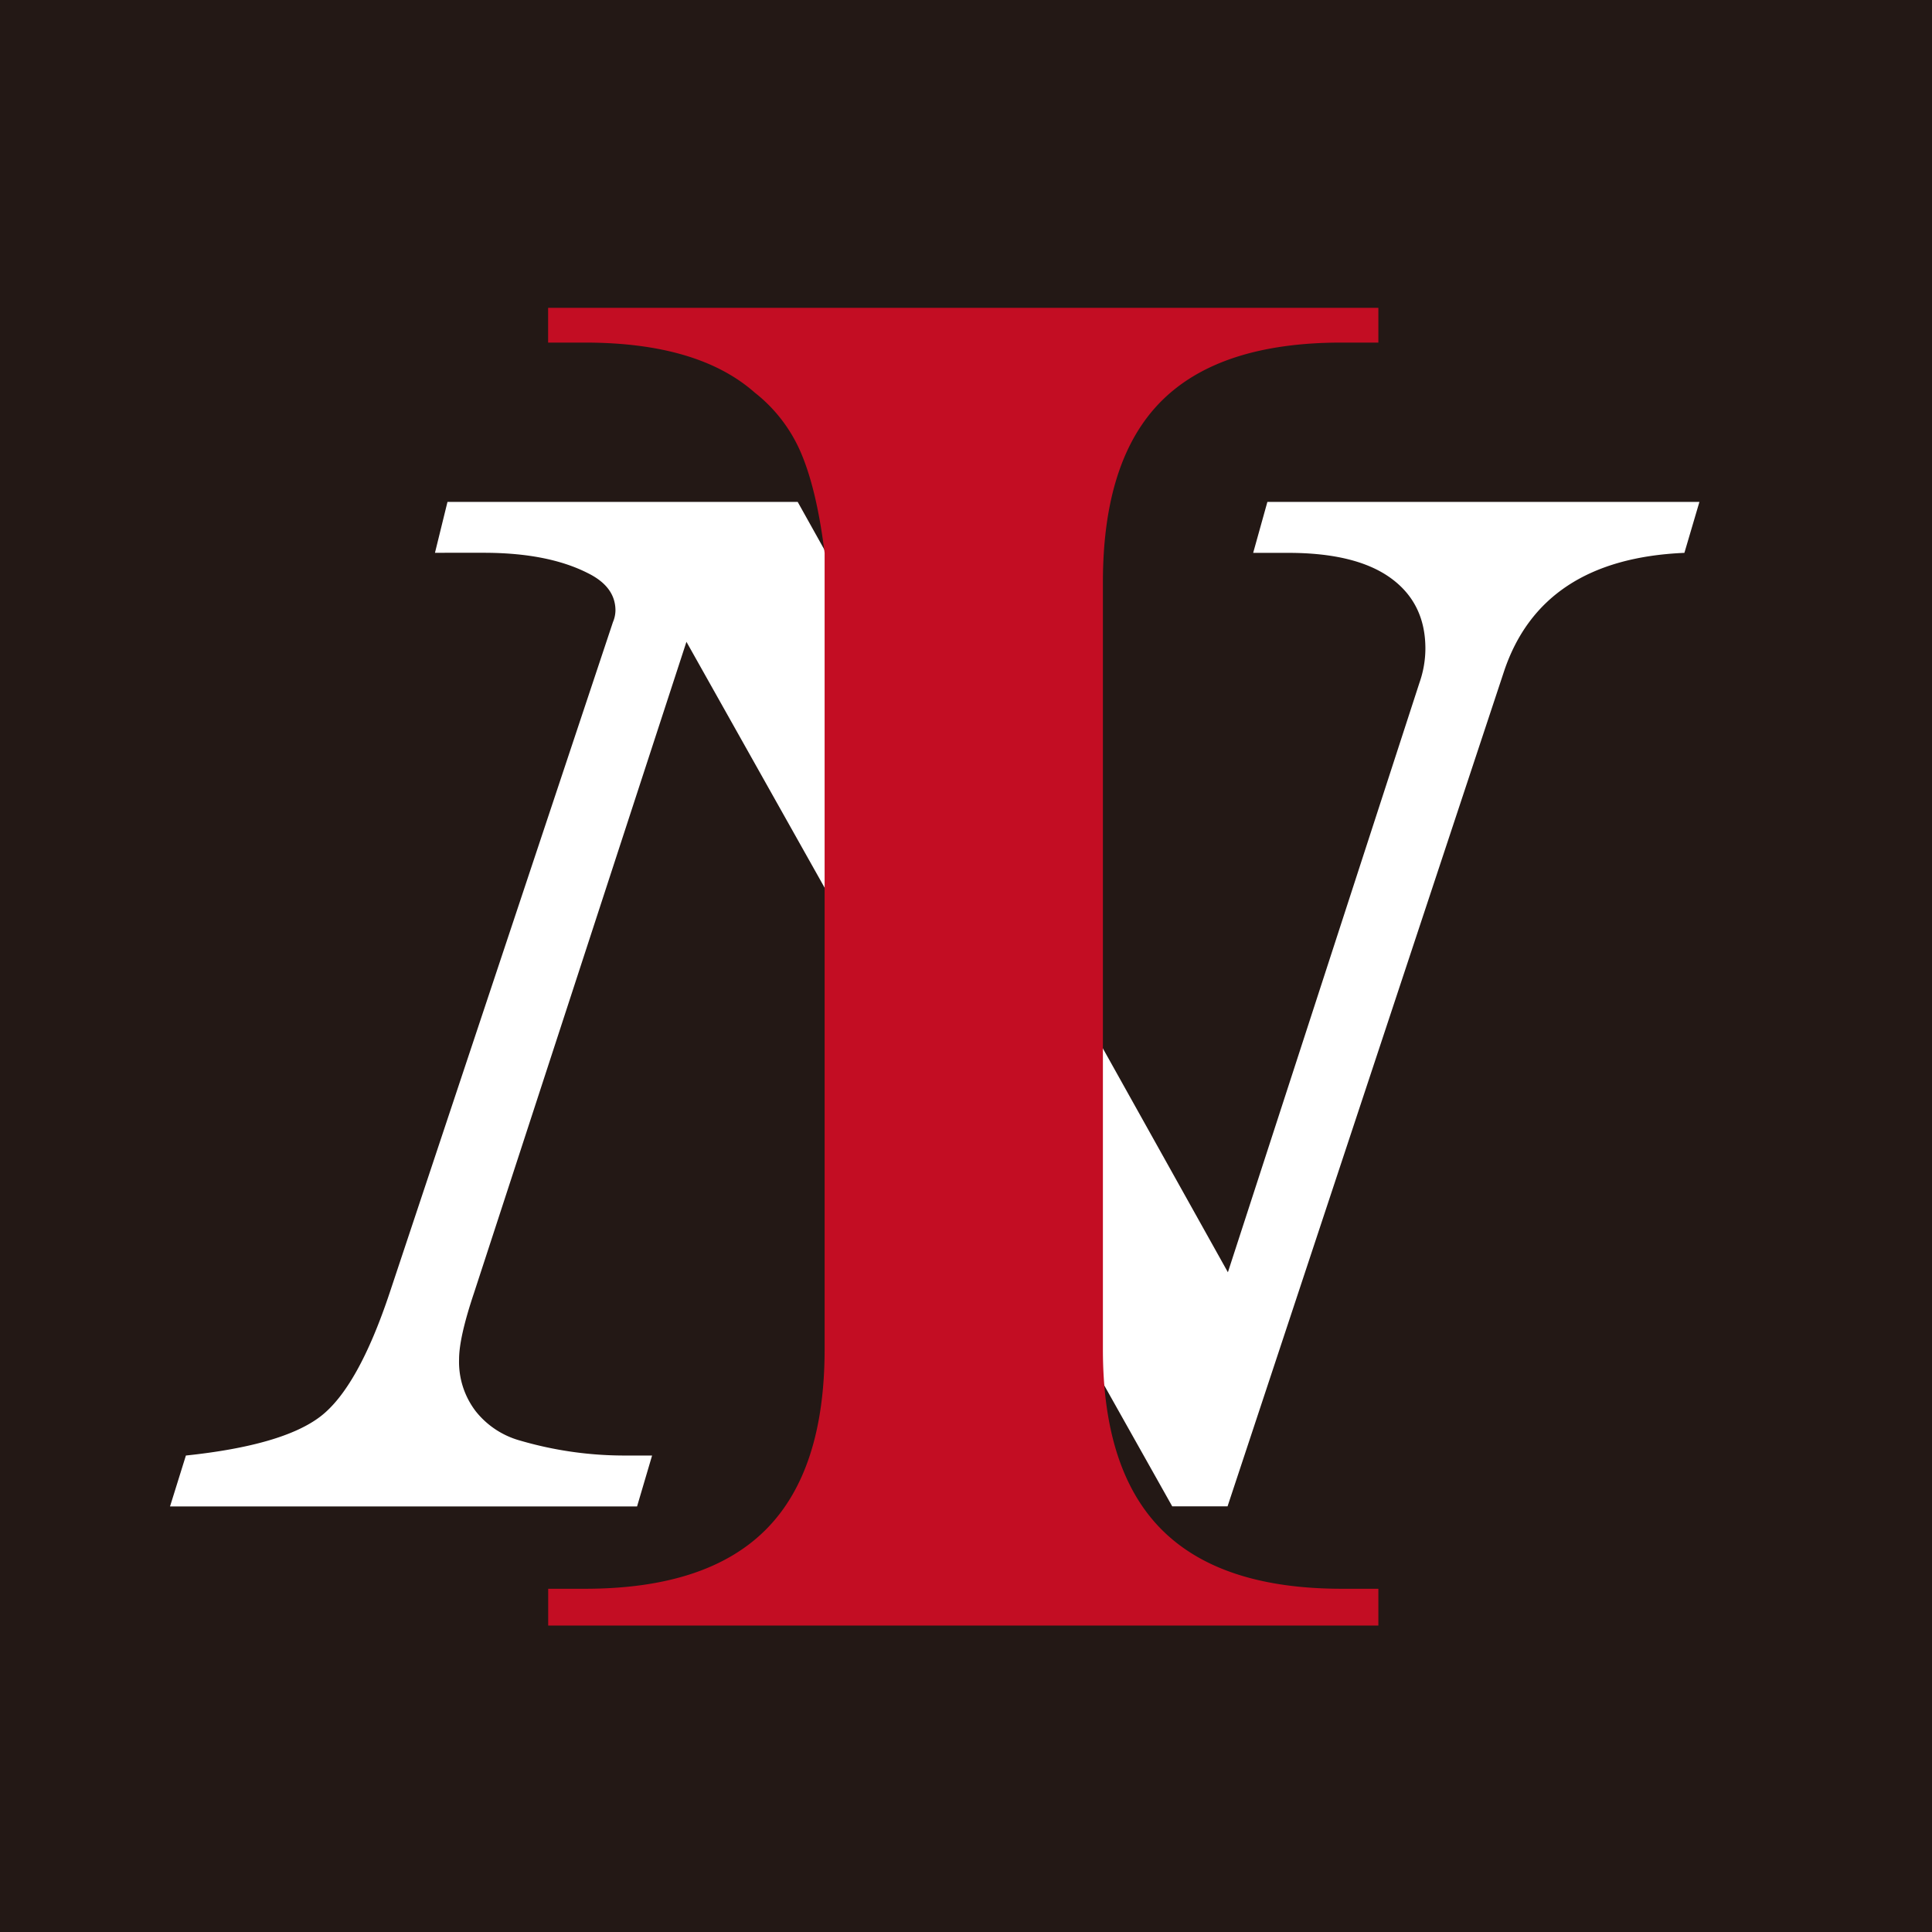 <svg xmlns="http://www.w3.org/2000/svg" viewBox="0 0 500 500"><defs><style>.cls-1{fill:#231815;}.cls-2{fill:#fff;}.cls-3{fill:#c30d23;}</style></defs><title>icon-ni</title><g id="图层_1" data-name="图层 1"><rect class="cls-1" width="500" height="500"/></g><g id="图层_2" data-name="图层 2"><path class="cls-2" d="M185.81,199.89h90.63L387.78,399.26l49.59-152.61a26.83,26.83,0,0,0,1.52-8.79q0-11.78-9-18.28t-26.49-6.5h-9.08L398,199.89H509.81l-3.89,13.19q-37,1.57-46.71,30.76l-71.52,216H373.37L247.65,236.1,192.71,404.5q-3.9,11.6-3.9,17.23a21,21,0,0,0,4.33,13.53,22.17,22.17,0,0,0,11.46,7.56,96.25,96.25,0,0,0,26.81,3.87h7.35l-3.89,13.18H114l4.11-13.18q25.08-2.64,34.82-10.11t17.94-32.08L228.63,231a8,8,0,0,0,.65-3q0-6.15-7.14-9.67-10.38-5.28-27-5.27H182.57Z" transform="translate(-70 -70)"/><path class="cls-3" d="M211.87,481.17h9.53q31.48,0,46.75-15.26t15.26-46.75V213.1q-2-16.11-6-25.63a39.47,39.47,0,0,0-12.09-15.87q-14.64-12.93-43.94-12.94h-9.53v-9H426.72v9H417.2q-31.5,0-46.63,15.14t-15.14,46.87V419.16q0,31.5,15.26,46.75t46.51,15.26h9.52v9.52H211.87Z" transform="translate(-70 -70)"/></g></svg>